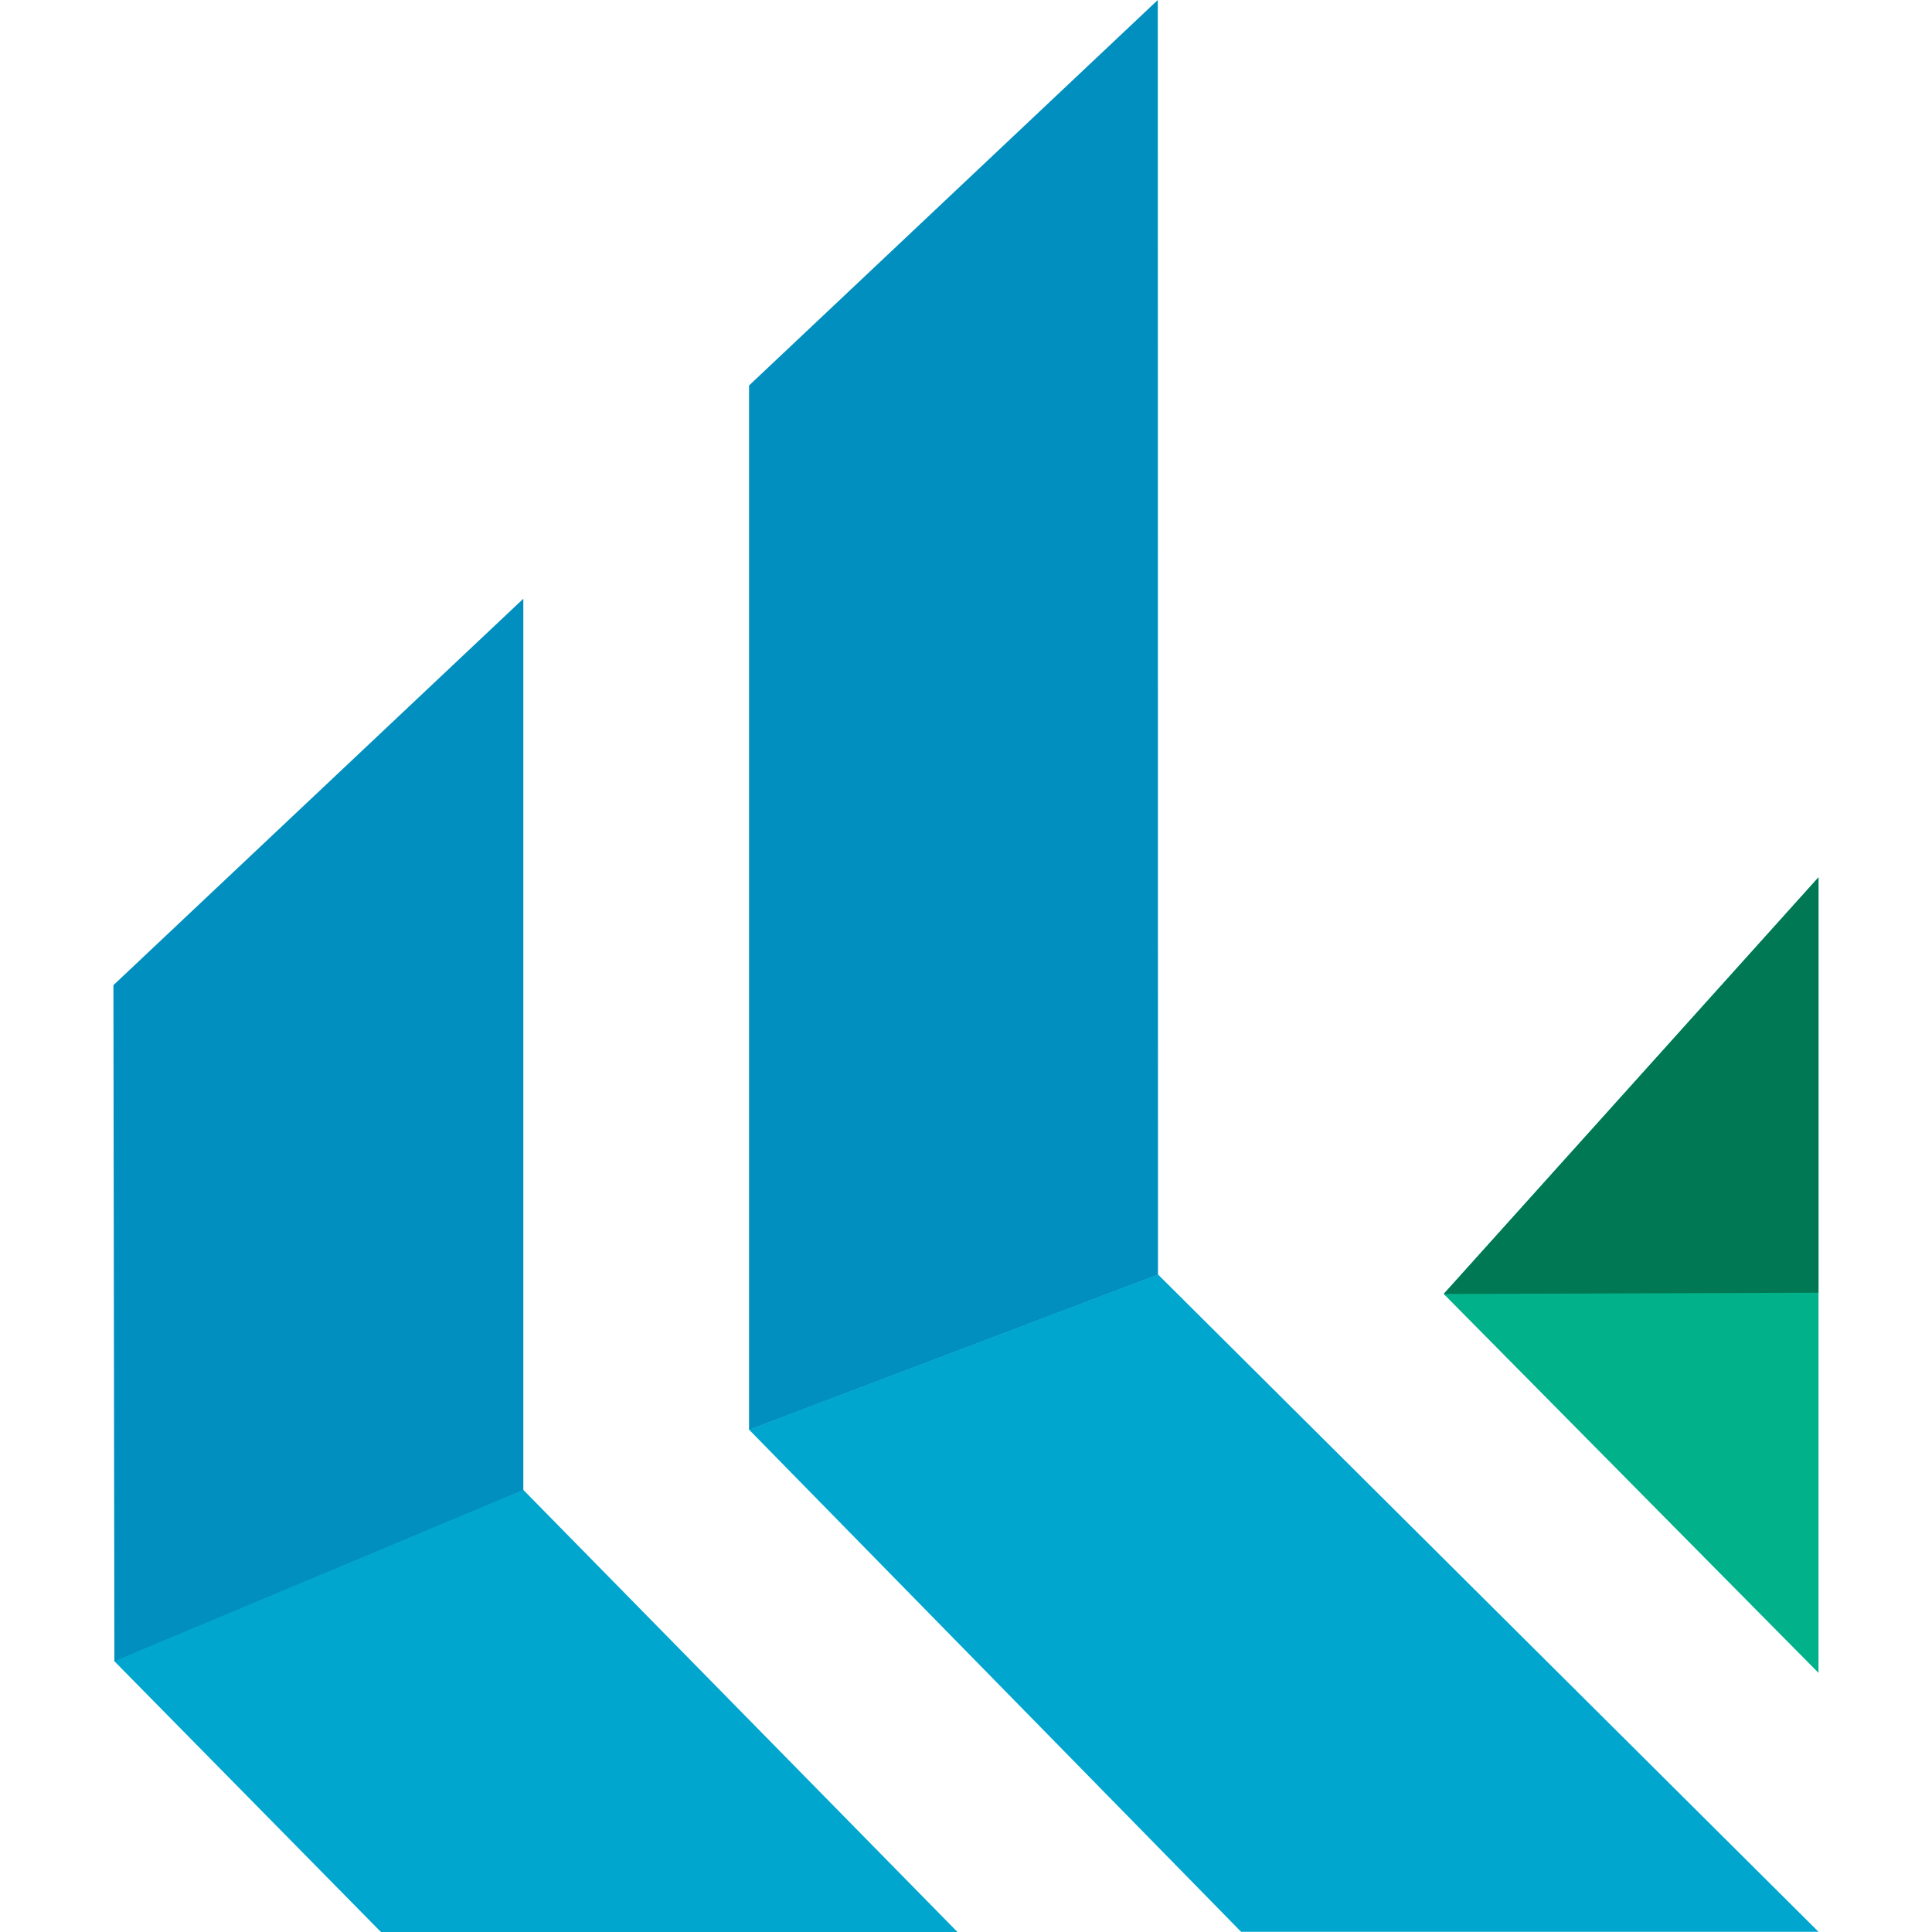 <svg width="48" height="48" viewBox="0 0 48 48" fill="none" xmlns="http://www.w3.org/2000/svg">
<path d="M13.002 14.875L2.818 24.476L2.842 41.284L13.002 37.027V14.875V14.875Z" fill="#008FBE"/>
<path d="M28.765 0L18.61 9.577V35.526L28.77 31.671L28.765 0V0Z" fill="#008FBE"/>
<path d="M28.77 31.664V31.664L18.61 35.519L30.835 47.995H45.181L28.77 31.664V31.664Z" fill="#00A6CE"/>
<path d="M35.869 32.148V32.148L45.18 41.562V21.797L35.869 32.148V32.148Z" fill="#00B189"/>
<path d="M35.869 32.148L45.18 32.117V21.797L35.869 32.148V32.148Z" fill="#007853"/>
<path d="M13.002 37.016L2.842 41.273L9.467 48.003H23.791L13.002 37.016V37.016Z" fill="#00A6CE"/>
</svg>
